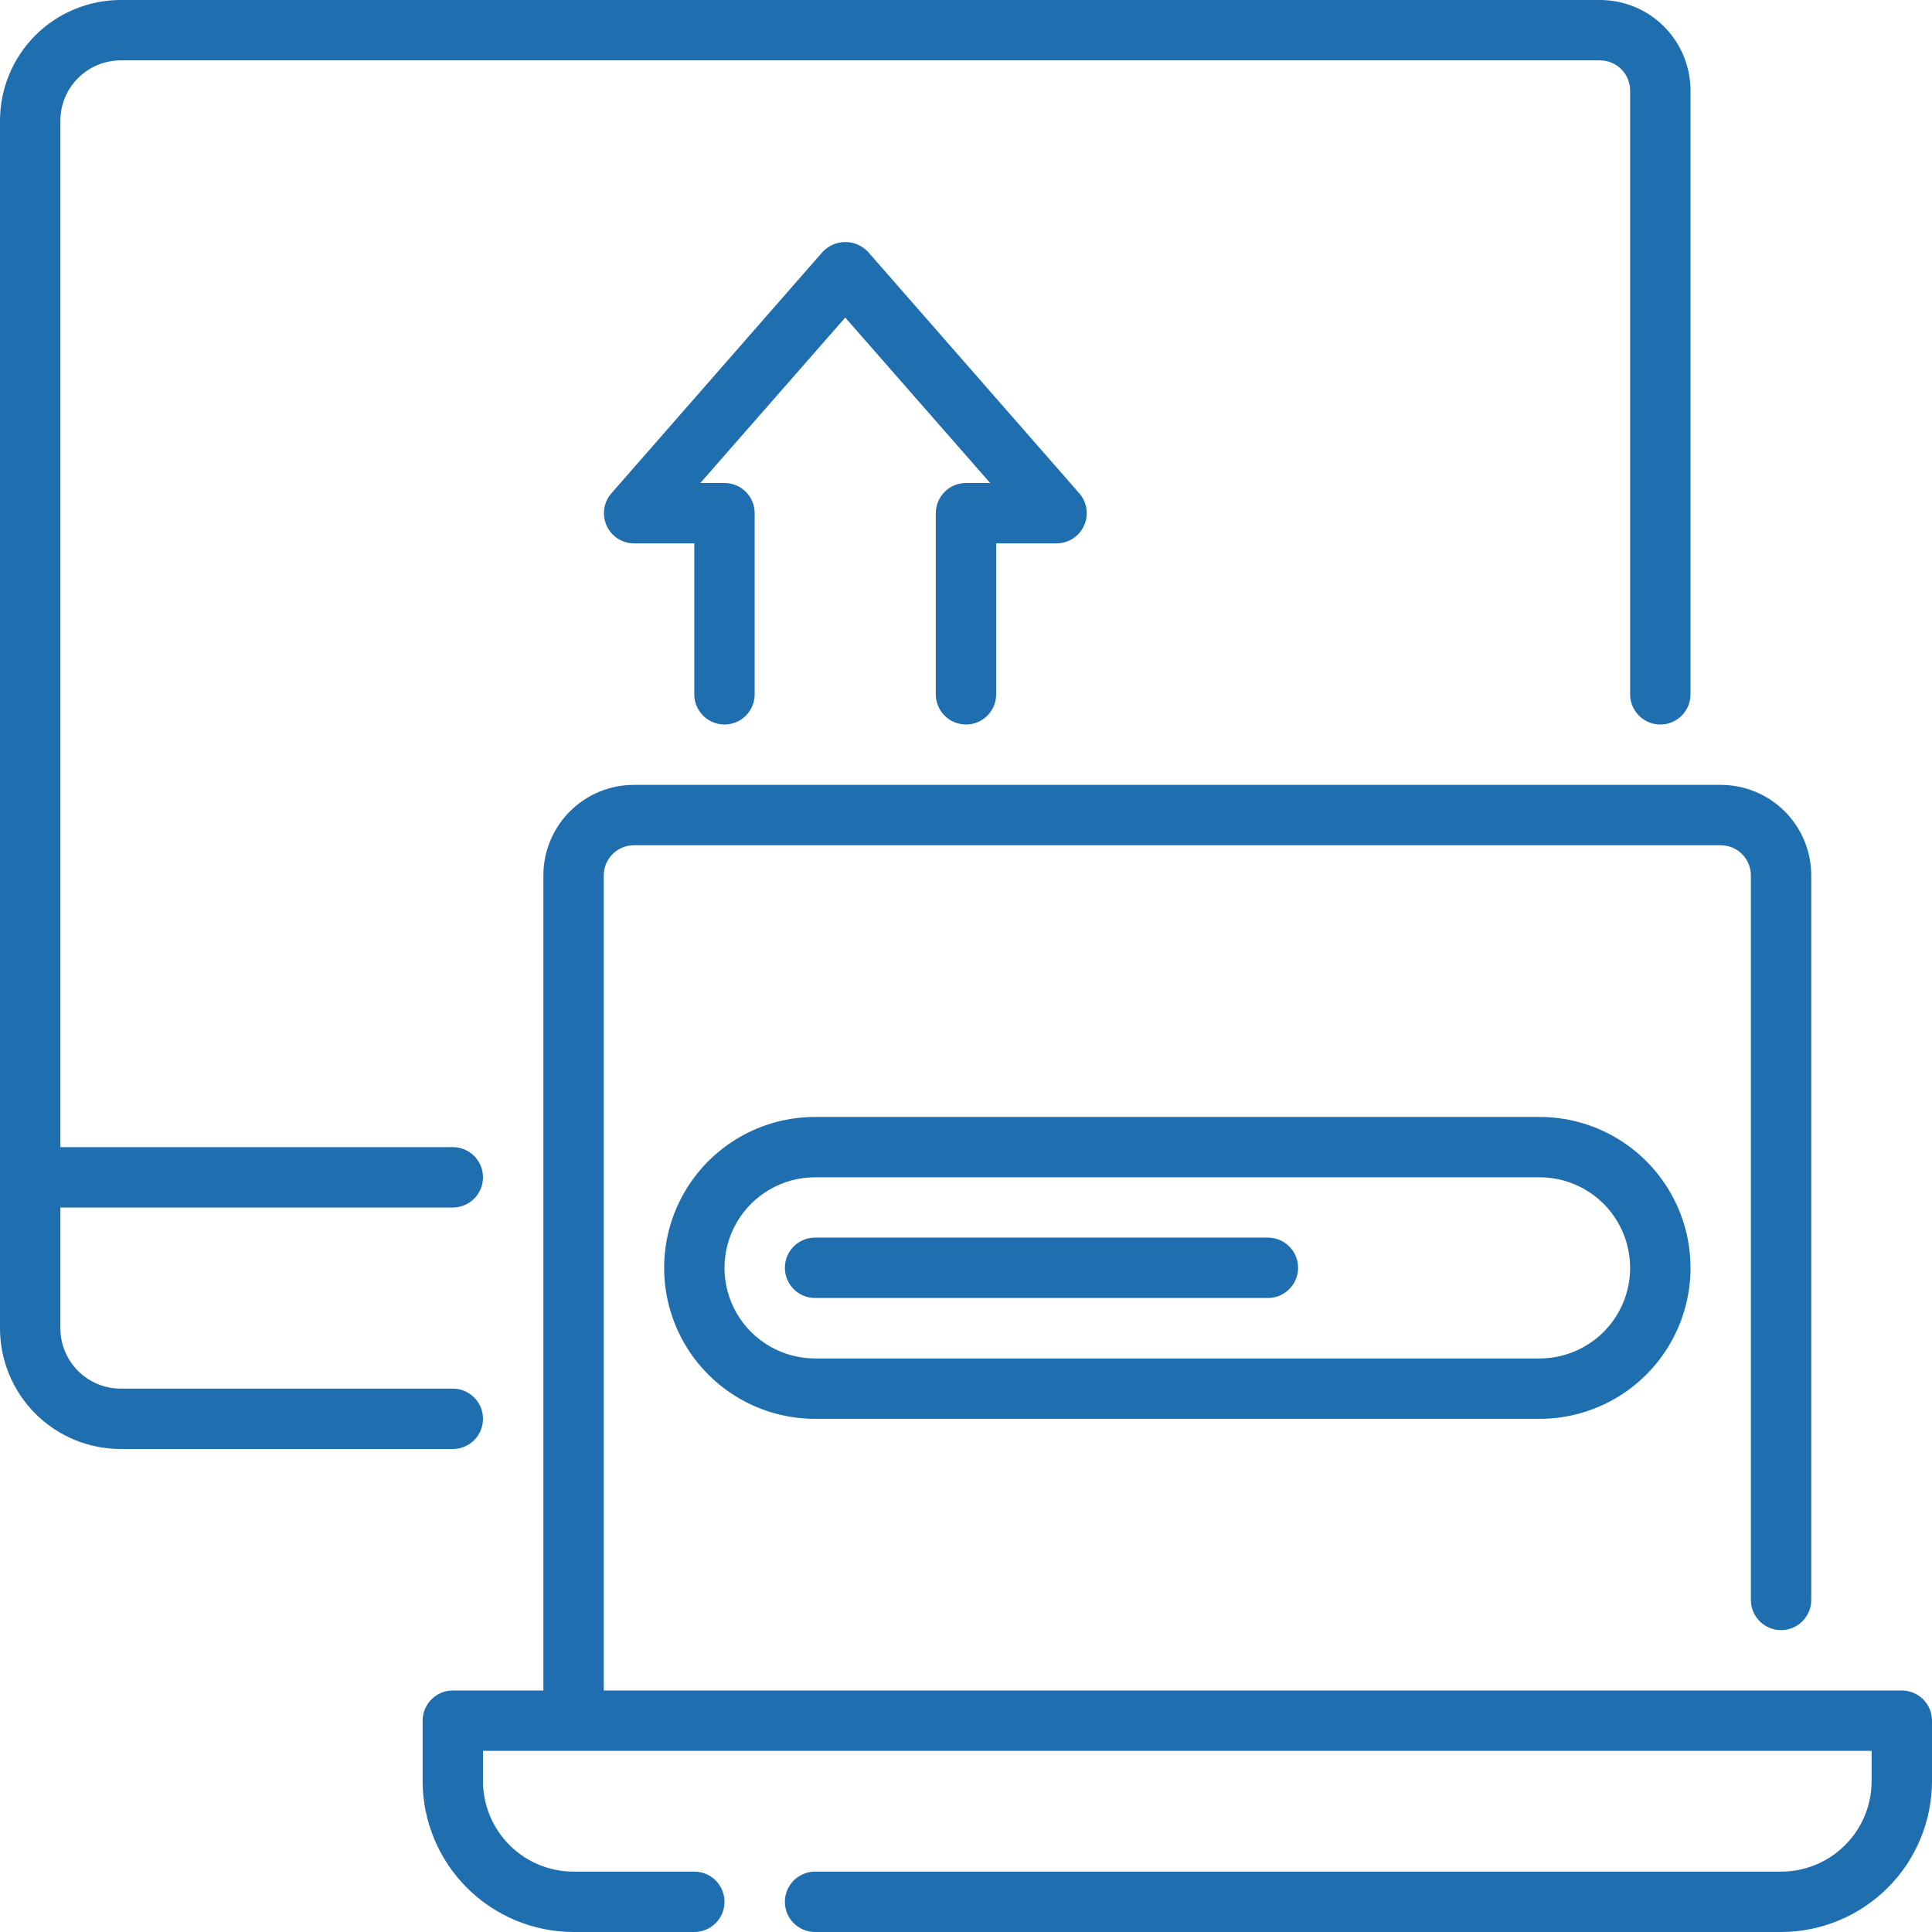 <?xml version="1.0" encoding="UTF-8"?> <svg xmlns="http://www.w3.org/2000/svg" width="44" height="44" viewBox="0 0 44 44" fill="none"><path d="M11 32.313C11 32.13 10.928 31.956 10.799 31.827C10.67 31.698 10.495 31.625 10.313 31.625H2.75C2.385 31.625 2.035 31.48 1.778 31.223C1.52 30.965 1.375 30.615 1.375 30.25V27.5H10.313C10.692 27.5 11 27.192 11 26.813C11 26.433 10.692 26.125 10.313 26.125H1.375V2.75C1.375 2.385 1.52 2.035 1.778 1.778C2.035 1.52 2.385 1.375 2.75 1.375H36.438C36.62 1.375 36.795 1.447 36.924 1.576C37.053 1.705 37.125 1.88 37.125 2.062V15.813C37.125 16.192 37.433 16.5 37.813 16.5C38.193 16.5 38.5 16.192 38.5 15.813V2.062C38.5 1.516 38.283 0.991 37.896 0.604C37.51 0.217 36.985 0 36.438 0H2.75C2.021 0 1.321 0.29 0.805 0.805C0.29 1.321 0 2.021 0 2.75V30.25C0 30.98 0.29 31.679 0.805 32.195C1.321 32.711 2.021 33 2.75 33H10.313C10.495 33 10.67 32.928 10.799 32.799C10.928 32.67 11 32.495 11 32.313L11 32.313Z" fill="#1F6EAF"></path><path d="M43.313 38.5H13.75V19.938C13.75 19.558 14.058 19.25 14.438 19.25H39.188C39.37 19.25 39.545 19.322 39.674 19.451C39.803 19.58 39.875 19.755 39.875 19.938V36.438C39.875 36.817 40.183 37.125 40.563 37.125C40.942 37.125 41.25 36.817 41.25 36.438V19.938C41.25 19.39 41.033 18.866 40.646 18.479C40.26 18.092 39.735 17.875 39.188 17.875H14.438C13.891 17.875 13.366 18.092 12.979 18.479C12.592 18.866 12.375 19.391 12.375 19.938V38.5H10.312C9.933 38.5 9.625 38.808 9.625 39.188V40.563C9.626 41.474 9.989 42.348 10.633 42.992C11.277 43.636 12.151 43.999 13.062 44H15.813C16.192 44 16.5 43.692 16.5 43.313C16.5 42.933 16.192 42.625 15.813 42.625H13.062C12.516 42.625 11.991 42.408 11.604 42.021C11.217 41.634 11 41.11 11 40.563V39.875H42.625V40.563C42.625 41.11 42.408 41.635 42.021 42.021C41.635 42.408 41.11 42.625 40.563 42.625H18.563C18.183 42.625 17.875 42.933 17.875 43.313C17.875 43.692 18.183 44 18.563 44H40.563C41.474 43.999 42.348 43.636 42.992 42.992C43.637 42.348 43.999 41.474 44 40.563V39.188C44 39.005 43.928 38.83 43.799 38.702C43.67 38.573 43.495 38.5 43.313 38.5H43.313Z" fill="#1F6EAF"></path><path d="M21.312 11.688V15.813C21.312 16.192 21.62 16.5 22 16.5C22.38 16.5 22.687 16.192 22.687 15.813V12.375H24.062C24.332 12.375 24.577 12.217 24.688 11.972C24.8 11.726 24.758 11.438 24.58 11.235L19.768 5.735C19.634 5.593 19.447 5.512 19.252 5.512C19.056 5.512 18.87 5.593 18.736 5.735L13.924 11.235C13.747 11.438 13.704 11.725 13.815 11.97C13.925 12.215 14.168 12.374 14.437 12.375H15.812V15.813C15.812 16.192 16.12 16.5 16.5 16.5C16.88 16.5 17.187 16.192 17.187 15.813V11.688C17.187 11.505 17.115 11.33 16.986 11.201C16.857 11.072 16.682 11 16.5 11H15.95L19.25 7.232L22.55 11H22C21.62 11 21.312 11.308 21.312 11.688Z" fill="#1F6EAF"></path><path d="M18.562 25.438C17.334 25.438 16.2 26.093 15.586 27.156C14.972 28.22 14.972 29.53 15.586 30.594C16.2 31.657 17.334 32.313 18.562 32.313H35.063C36.291 32.313 37.426 31.657 38.039 30.594C38.654 29.53 38.654 28.22 38.039 27.156C37.426 26.093 36.291 25.438 35.063 25.438H18.562ZM37.125 28.875C37.125 29.422 36.908 29.947 36.521 30.334C36.134 30.72 35.609 30.938 35.063 30.938H18.562C17.826 30.938 17.145 30.544 16.776 29.906C16.408 29.268 16.408 28.482 16.776 27.844C17.145 27.206 17.826 26.812 18.562 26.812H35.063C35.61 26.812 36.135 27.03 36.521 27.416C36.908 27.803 37.125 28.328 37.125 28.875V28.875Z" fill="#1F6EAF"></path><path d="M28.875 28.186H18.562C18.183 28.186 17.875 28.493 17.875 28.873C17.875 29.253 18.183 29.561 18.562 29.561H28.875C29.255 29.561 29.563 29.253 29.563 28.873C29.563 28.493 29.255 28.186 28.875 28.186Z" fill="#1F6EAF"></path></svg> 